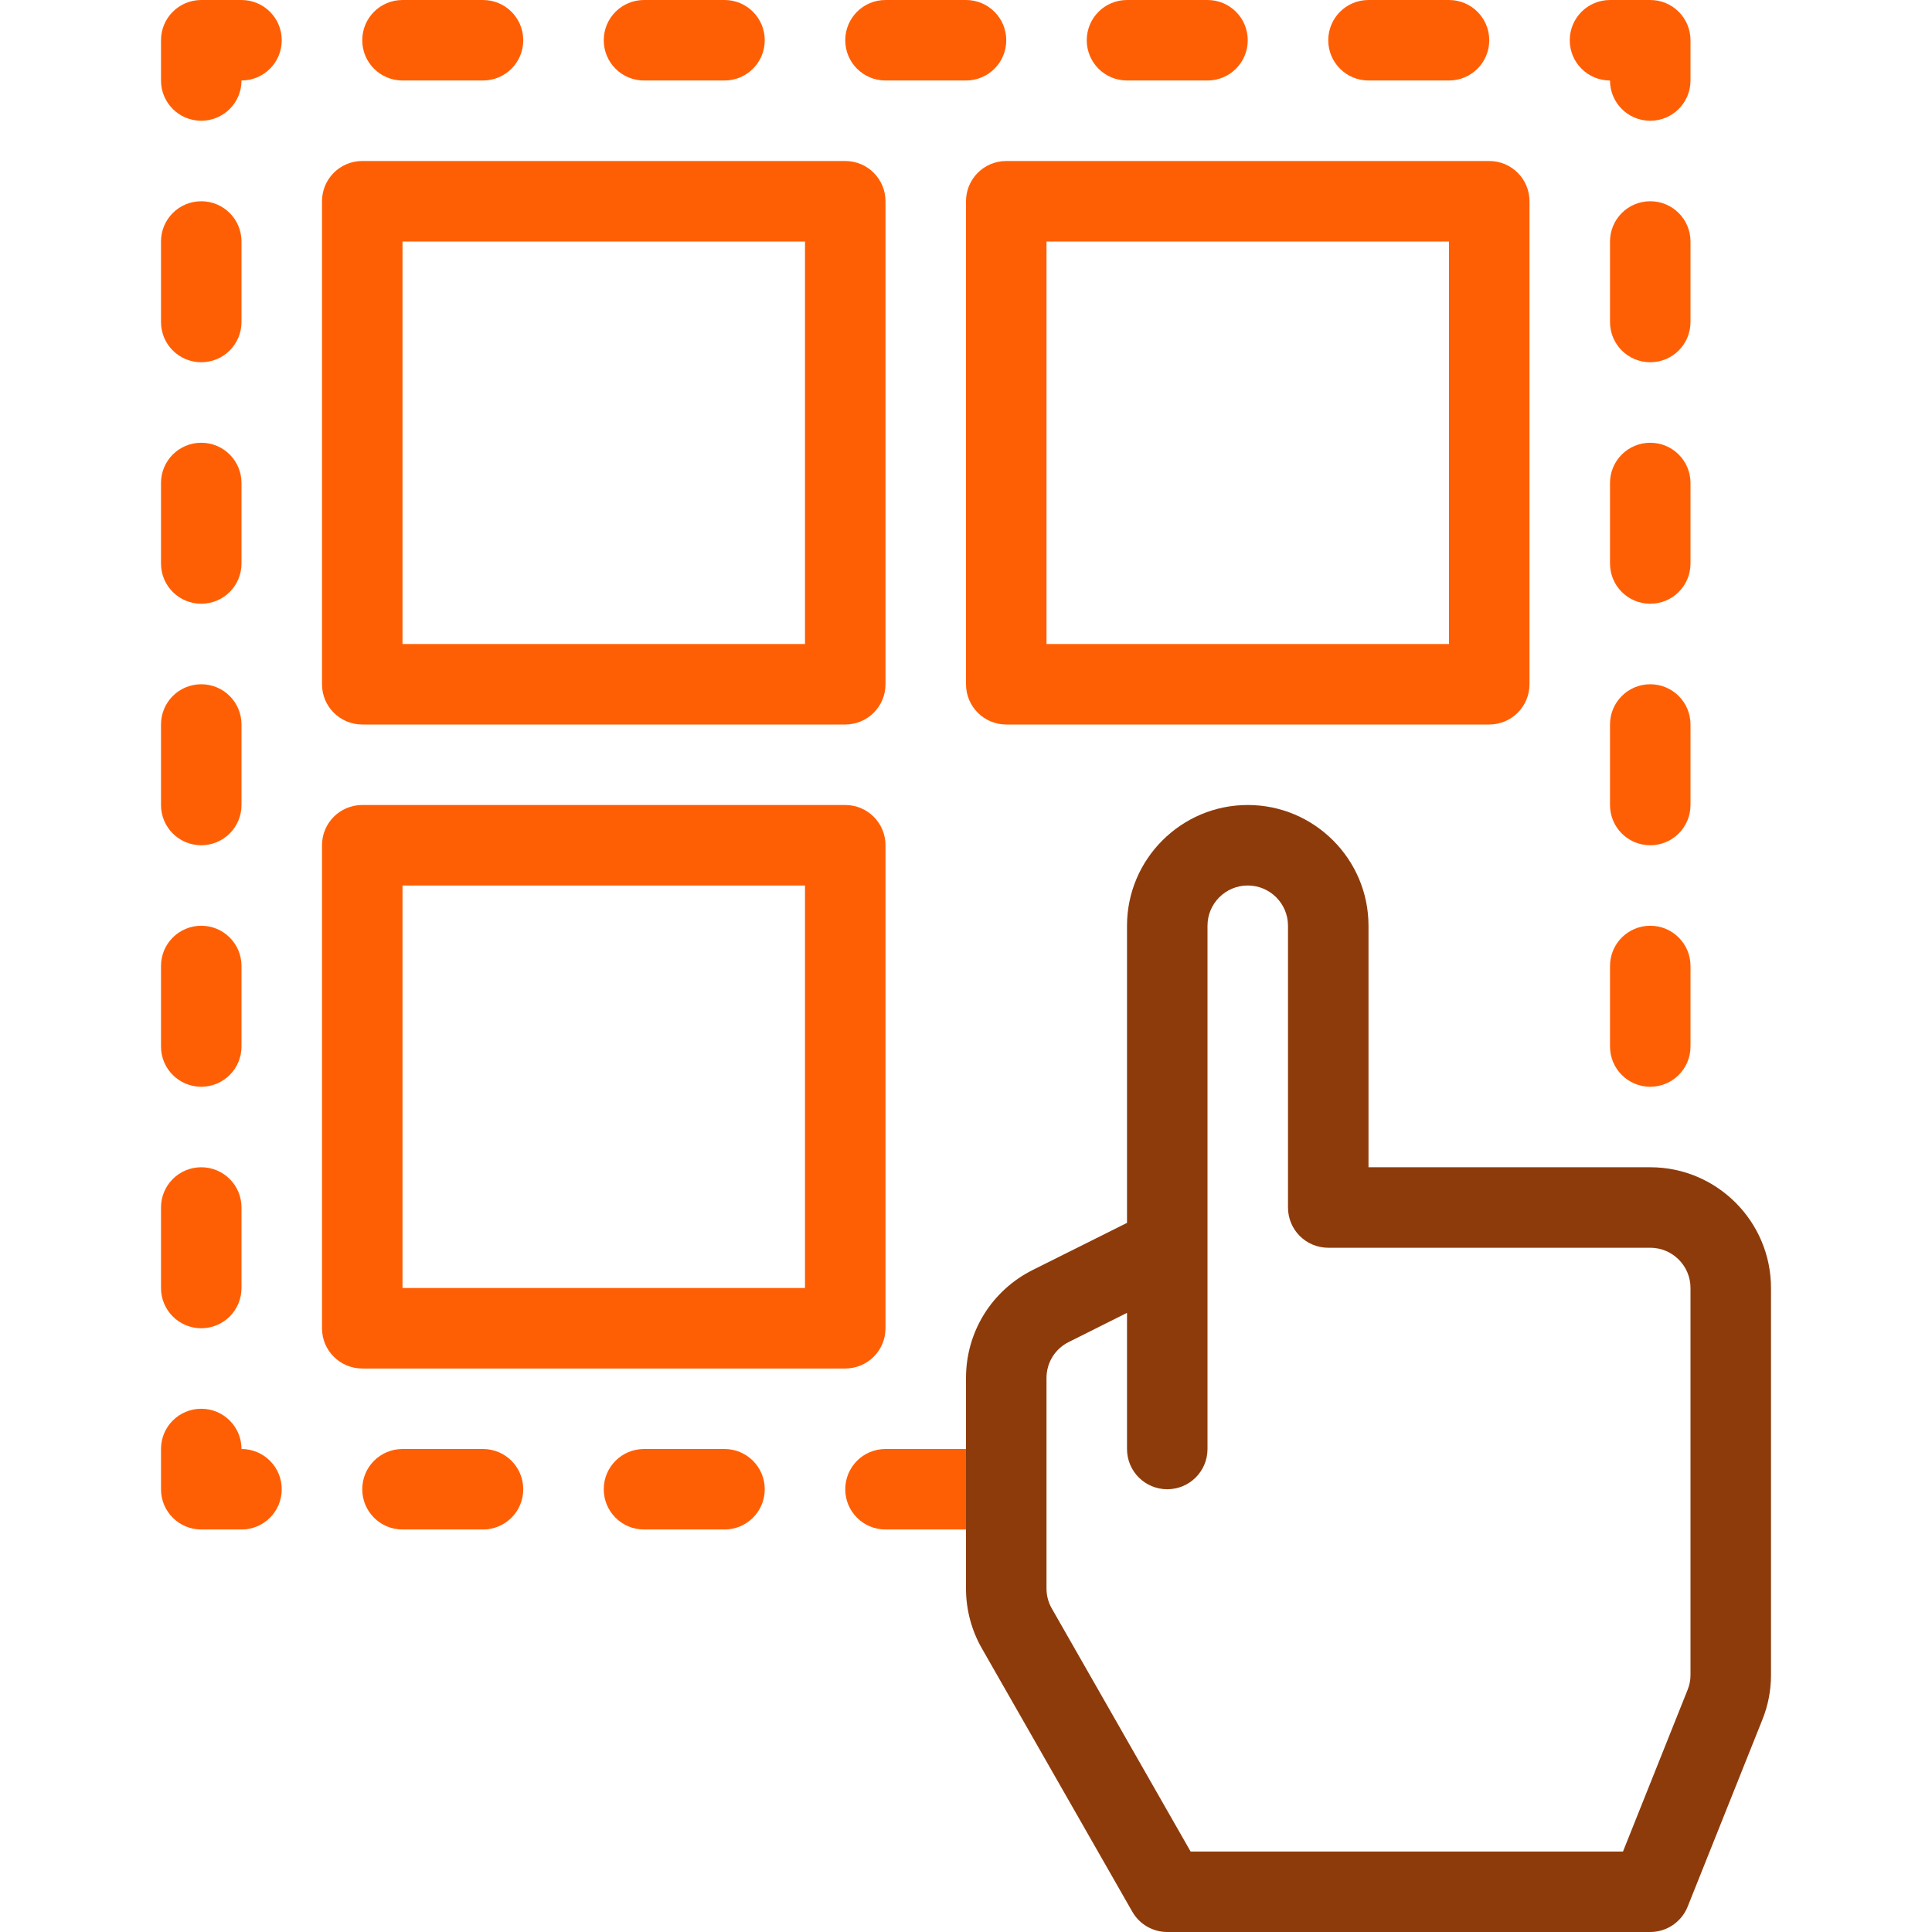 <svg width="512" height="512" viewBox="0 0 512 512" fill="none" xmlns="http://www.w3.org/2000/svg">
<path fill-rule="evenodd" clip-rule="evenodd" d="M362.667 0C356.768 0 352 4.768 352 10.667C352 16.565 356.768 21.333 362.667 21.333H384C389.899 21.333 394.667 16.565 394.667 10.667C394.667 4.768 389.899 0 384 0H362.667ZM192 21.333H170.667C164.768 21.333 160 16.565 160 10.667C160 4.768 164.768 0 170.667 0H192C197.899 0 202.667 4.768 202.667 10.667C202.667 16.565 197.899 21.333 192 21.333ZM320 21.333H298.667C292.768 21.333 288 16.565 288 10.667C288 4.768 292.768 0 298.667 0H320C325.899 0 330.667 4.768 330.667 10.667C330.667 16.565 325.899 21.333 320 21.333ZM256 21.333H234.667C228.768 21.333 224 16.565 224 10.667C224 4.768 228.768 0 234.667 0H256C261.899 0 266.667 4.768 266.667 10.667C266.667 16.565 261.899 21.333 256 21.333ZM405.333 53.333C405.333 47.435 400.565 42.667 394.667 42.667H266.667C260.768 42.667 256 47.435 256 53.333V181.333C256 187.232 260.768 192 266.667 192H394.667C400.565 192 405.333 187.232 405.333 181.333V53.333ZM277.333 64H384V170.667H277.333V64ZM426.667 256C426.667 250.101 431.435 245.333 437.333 245.333C443.232 245.333 448 250.101 448 256V277.333C448 283.232 443.232 288 437.333 288C431.435 288 426.667 283.232 426.667 277.333V256ZM437.333 181.333C443.232 181.333 448 186.101 448 192V213.333C448 219.232 443.232 224 437.333 224C431.435 224 426.667 219.232 426.667 213.333V192C426.667 186.101 431.435 181.333 437.333 181.333ZM437.333 32C431.435 32 426.667 27.232 426.667 21.333C420.768 21.333 416 16.565 416 10.667C416 4.768 420.768 0 426.667 0H437.333C443.232 0 448 4.768 448 10.667V21.333C448 27.232 443.232 32 437.333 32ZM437.333 117.333C443.232 117.333 448 122.101 448 128V149.333C448 155.232 443.232 160 437.333 160C431.435 160 426.667 155.232 426.667 149.333V128C426.667 122.101 431.435 117.333 437.333 117.333ZM128 21.333H106.667C100.768 21.333 96 16.565 96 10.667C96 4.768 100.768 0 106.667 0H128C133.899 0 138.667 4.768 138.667 10.667C138.667 16.565 133.899 21.333 128 21.333ZM437.333 53.333C443.232 53.333 448 58.101 448 64V85.333C448 91.232 443.232 96 437.333 96C431.435 96 426.667 91.232 426.667 85.333V64C426.667 58.101 431.435 53.333 437.333 53.333ZM64 277.333C64 283.232 59.232 288 53.333 288C47.434 288 42.666 283.232 42.666 277.333V256C42.666 250.101 47.434 245.333 53.333 245.333C59.232 245.333 64 250.101 64 256V277.333ZM106.667 384H128C133.899 384 138.667 388.768 138.667 394.667C138.667 400.565 133.899 405.333 128 405.333H106.667C100.768 405.333 96 400.565 96 394.667C96 388.768 100.768 384 106.667 384ZM85.333 53.333V181.333C85.333 187.232 90.101 192 96 192H224C229.899 192 234.667 187.232 234.667 181.333V53.333C234.667 47.435 229.899 42.667 224 42.667H96C90.101 42.667 85.333 47.435 85.333 53.333ZM213.333 170.667H106.667V64H213.333V170.667ZM85.333 352C85.333 357.899 90.101 362.667 96 362.667H224C229.899 362.667 234.667 357.899 234.667 352V224C234.667 218.101 229.899 213.333 224 213.333H96C90.101 213.333 85.333 218.101 85.333 224V352ZM213.333 341.333H106.667V234.667H213.333V341.333ZM256 384H234.667C228.768 384 224 388.768 224 394.667C224 400.565 228.768 405.333 234.667 405.333H256V384ZM170.667 384H192C197.899 384 202.667 388.768 202.667 394.667C202.667 400.565 197.899 405.333 192 405.333H170.667C164.768 405.333 160 400.565 160 394.667C160 388.768 164.768 384 170.667 384ZM53.333 0H64C69.898 0 74.666 4.768 74.666 10.667C74.666 16.565 69.898 21.333 64 21.333C64 27.232 59.232 32 53.333 32C47.434 32 42.666 27.232 42.666 21.333V10.667C42.666 4.768 47.434 0 53.333 0ZM64 149.333C64 155.232 59.232 160 53.333 160C47.434 160 42.666 155.232 42.666 149.333V128C42.666 122.101 47.434 117.333 53.333 117.333C59.232 117.333 64 122.101 64 128V149.333ZM64 85.333C64 91.232 59.232 96 53.333 96C47.434 96 42.666 91.232 42.666 85.333V64C42.666 58.101 47.434 53.333 53.333 53.333C59.232 53.333 64 58.101 64 64V85.333ZM64 213.333C64 219.232 59.232 224 53.333 224C47.434 224 42.666 219.232 42.666 213.333V192C42.666 186.101 47.434 181.333 53.333 181.333C59.232 181.333 64 186.101 64 192V213.333ZM53.333 373.333C59.232 373.333 64 378.101 64 384C69.898 384 74.666 388.768 74.666 394.667C74.666 400.565 69.898 405.333 64 405.333H53.333C47.434 405.333 42.666 400.565 42.666 394.667V384C42.666 378.101 47.434 373.333 53.333 373.333ZM64 341.333C64 347.232 59.232 352 53.333 352C47.434 352 42.666 347.232 42.666 341.333V320C42.666 314.101 47.434 309.333 53.333 309.333C59.232 309.333 64 314.101 64 320V341.333Z" fill="#FF5F04"/>
<path fill-rule="evenodd" clip-rule="evenodd" d="M469.333 443.893V341.333C469.333 323.691 454.976 309.333 437.333 309.333H362.667V245.333C362.667 227.691 348.309 213.333 330.667 213.333C313.024 213.333 298.667 227.691 298.667 245.333V324.075L273.685 336.555C262.784 342.016 256 352.981 256 365.184V384V405.333V421.003C256 426.571 257.461 432.064 260.224 436.875L300.075 506.624C301.973 509.952 305.515 512 309.333 512H437.333C441.696 512 445.611 509.344 447.243 505.291L467.029 455.776C468.565 451.979 469.333 447.979 469.333 443.893ZM437.333 330.667C443.221 330.667 448 335.445 448 341.333V443.893C448 445.248 447.744 446.571 447.221 447.851L430.112 490.667H315.52L278.741 426.272C277.824 424.672 277.333 422.848 277.333 420.992V365.184C277.333 361.109 279.595 357.461 283.232 355.648L298.667 347.925V384C298.667 389.899 303.435 394.667 309.333 394.667C315.232 394.667 320 389.899 320 384V245.333C320 239.445 324.779 234.667 330.667 234.667C336.555 234.667 341.333 239.445 341.333 245.333V320C341.333 325.899 346.101 330.667 352 330.667H437.333Z" fill="#8E3B0B"/>
</svg>
